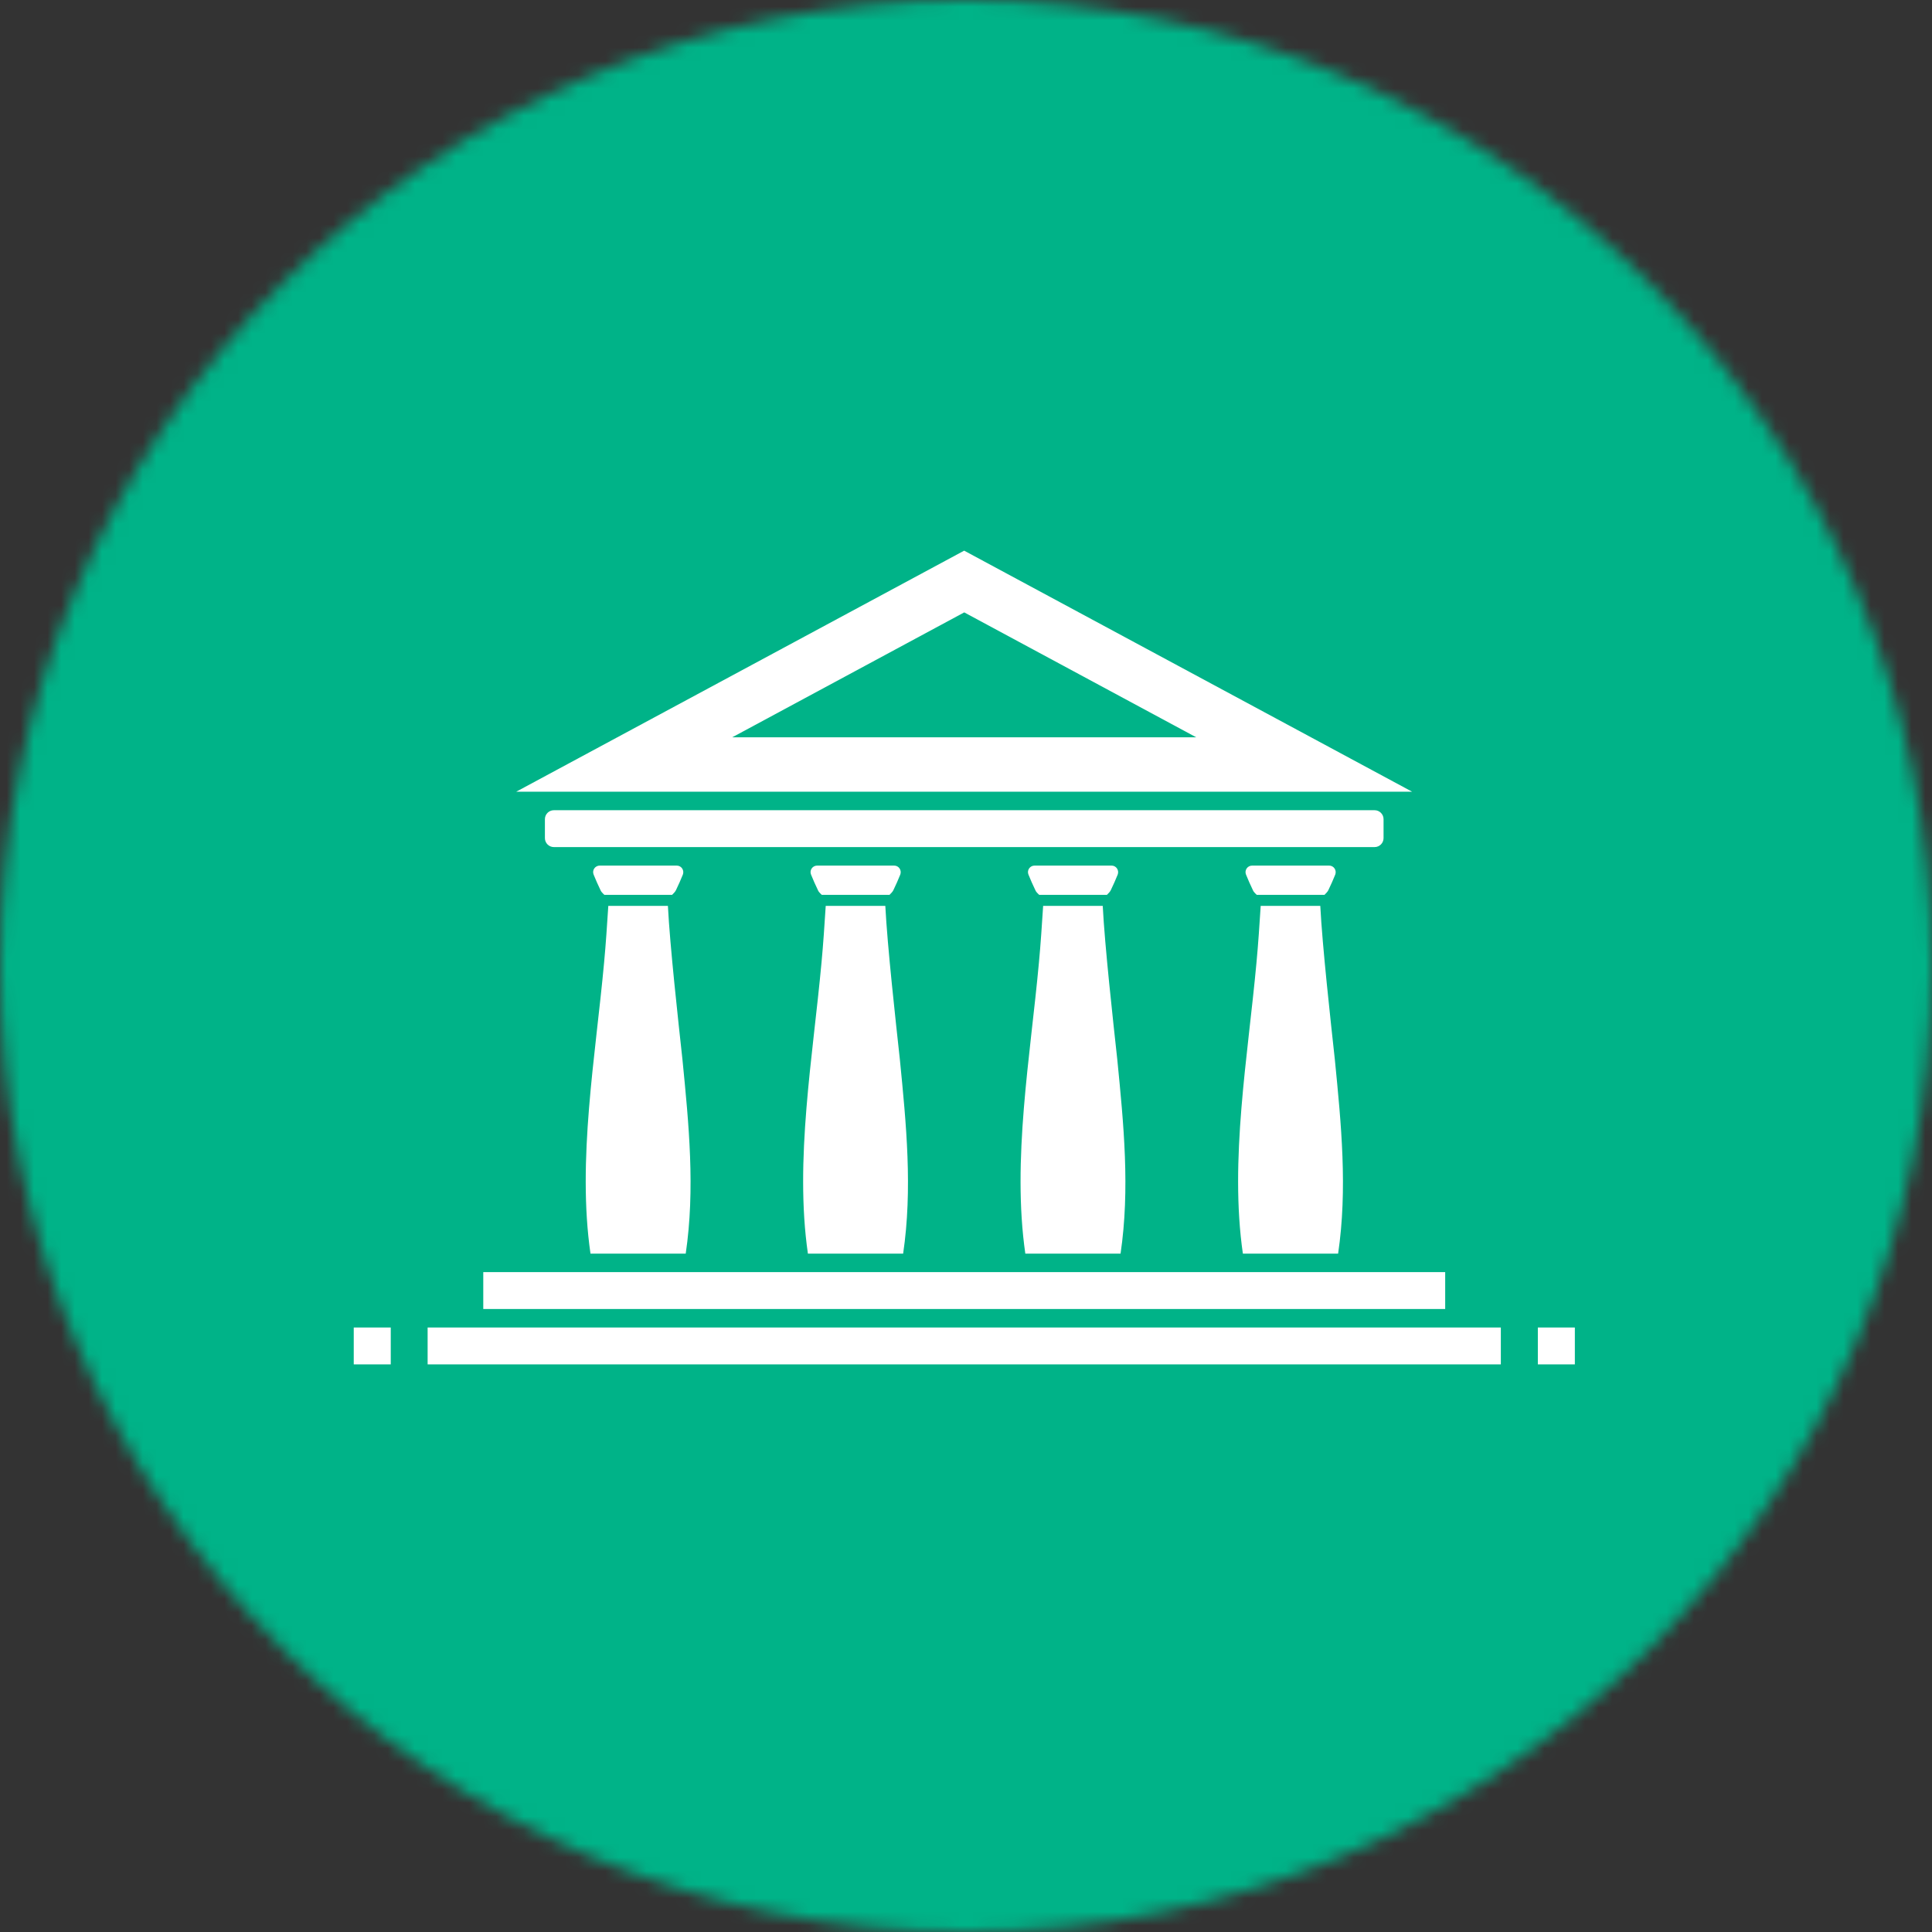 <?xml version="1.0" encoding="UTF-8"?>
<svg xmlns="http://www.w3.org/2000/svg" width="142" height="142" viewBox="0 0 142 142" fill="none">
  <rect x="0" y="0" width="142" height="142" fill="#333333" stroke="none"/>
  <g clip-path="url(#clip0_741_4937)">
    <mask id="mask0_741_4937" style="mask-type:luminance" maskUnits="userSpaceOnUse" x="0" y="0" width="142" height="142">
      <path d="M71 0C31.788 0 0 31.788 0 71C0 110.212 31.788 142 71 142C110.212 142 142 110.212 142 71C142 31.788 110.212 0 71 0Z" fill="white"></path>
    </mask>
    <g mask="url(#mask0_741_4937)">
      <path d="M62.484 -72.242L-70.361 77.385L79.266 210.23L212.111 60.603L62.484 -72.242Z" fill="#00B388"></path>
    </g>
    <path d="M70.87 40.47L37.94 58.19H103.79L70.86 40.47H70.87ZM70.87 45.01L87.92 54.19H53.82L70.87 45.01Z" fill="white"></path>
    <path d="M101.03 59.55H40.71C40.346 59.55 40.05 59.845 40.05 60.21V61.6C40.05 61.964 40.346 62.26 40.71 62.26H101.03C101.394 62.26 101.69 61.964 101.69 61.6V60.21C101.69 59.845 101.394 59.55 101.03 59.55Z" fill="white"></path>
    <path d="M115.75 97.57H113.03V100.28H115.75V97.57Z" fill="white"></path>
    <path d="M28.72 97.57H26V100.28H28.72V97.57Z" fill="white"></path>
    <path d="M110.31 97.57H31.43V100.28H110.31V97.57Z" fill="white"></path>
    <path d="M106.22 93.499H35.52V96.21H106.22V93.499Z" fill="white"></path>
    <path d="M60.38 65.77H65.38C65.5 65.65 65.62 65.53 65.67 65.41C65.85 65.03 66.02 64.66 66.17 64.28C66.29 63.96 66.06 63.62 65.72 63.62H60.06C59.72 63.62 59.48 63.96 59.61 64.28C59.76 64.66 59.93 65.03 60.11 65.41C60.15 65.53 60.27 65.65 60.4 65.77H60.38Z" fill="white"></path>
    <path d="M44.4 65.77H49.4C49.52 65.65 49.64 65.53 49.69 65.41C49.87 65.03 50.04 64.66 50.19 64.28C50.31 63.96 50.08 63.62 49.74 63.62H44.08C43.74 63.62 43.5 63.96 43.63 64.28C43.78 64.66 43.95 65.03 44.13 65.41C44.17 65.53 44.29 65.65 44.42 65.77H44.4Z" fill="white"></path>
    <path d="M76.36 65.77H81.36C81.48 65.65 81.6 65.53 81.65 65.41C81.83 65.03 82 64.66 82.15 64.28C82.27 63.96 82.04 63.62 81.7 63.62H76.04C75.7 63.62 75.46 63.96 75.59 64.28C75.74 64.66 75.91 65.03 76.09 65.41C76.13 65.53 76.25 65.65 76.38 65.77H76.36Z" fill="white"></path>
    <path d="M92.35 65.77H97.35C97.47 65.65 97.59 65.53 97.64 65.41C97.82 65.03 97.99 64.66 98.14 64.28C98.26 63.96 98.03 63.62 97.69 63.62H92.03C91.69 63.62 91.45 63.96 91.58 64.28C91.73 64.66 91.9 65.03 92.08 65.41C92.12 65.53 92.24 65.65 92.37 65.77H92.35Z" fill="white"></path>
    <path d="M43.4 92.14H50.4C51.1 87.39 50.63 82.63 50.16 77.88C49.85 75.03 49.24 69.54 49.09 66.58H44.71C44.62 67.97 44.53 69.37 44.4 70.75C43.77 77.64 42.41 85.28 43.4 92.14Z" fill="white"></path>
    <path d="M91.35 92.14H98.35C99.05 87.39 98.58 82.63 98.11 77.88C97.8 75.03 97.19 69.54 97.04 66.58H92.66C92.57 67.97 92.48 69.37 92.35 70.75C91.72 77.64 90.36 85.28 91.35 92.14Z" fill="white"></path>
    <path d="M75.36 92.14H82.36C83.06 87.39 82.59 82.63 82.12 77.88C81.81 75.03 81.2 69.54 81.05 66.58H76.67C76.58 67.97 76.49 69.37 76.36 70.75C75.73 77.64 74.37 85.28 75.36 92.14Z" fill="white"></path>
    <path d="M59.38 92.14H66.38C67.08 87.39 66.61 82.63 66.14 77.88C65.83 75.03 65.22 69.54 65.07 66.58H60.69C60.6 67.97 60.51 69.37 60.38 70.75C59.75 77.64 58.39 85.28 59.38 92.14Z" fill="white"></path>
  </g>
  <defs>
    <clipPath id="clip0_741_4937">
      <rect width="142" height="142" fill="white"></rect>
    </clipPath>
  </defs>
</svg>
